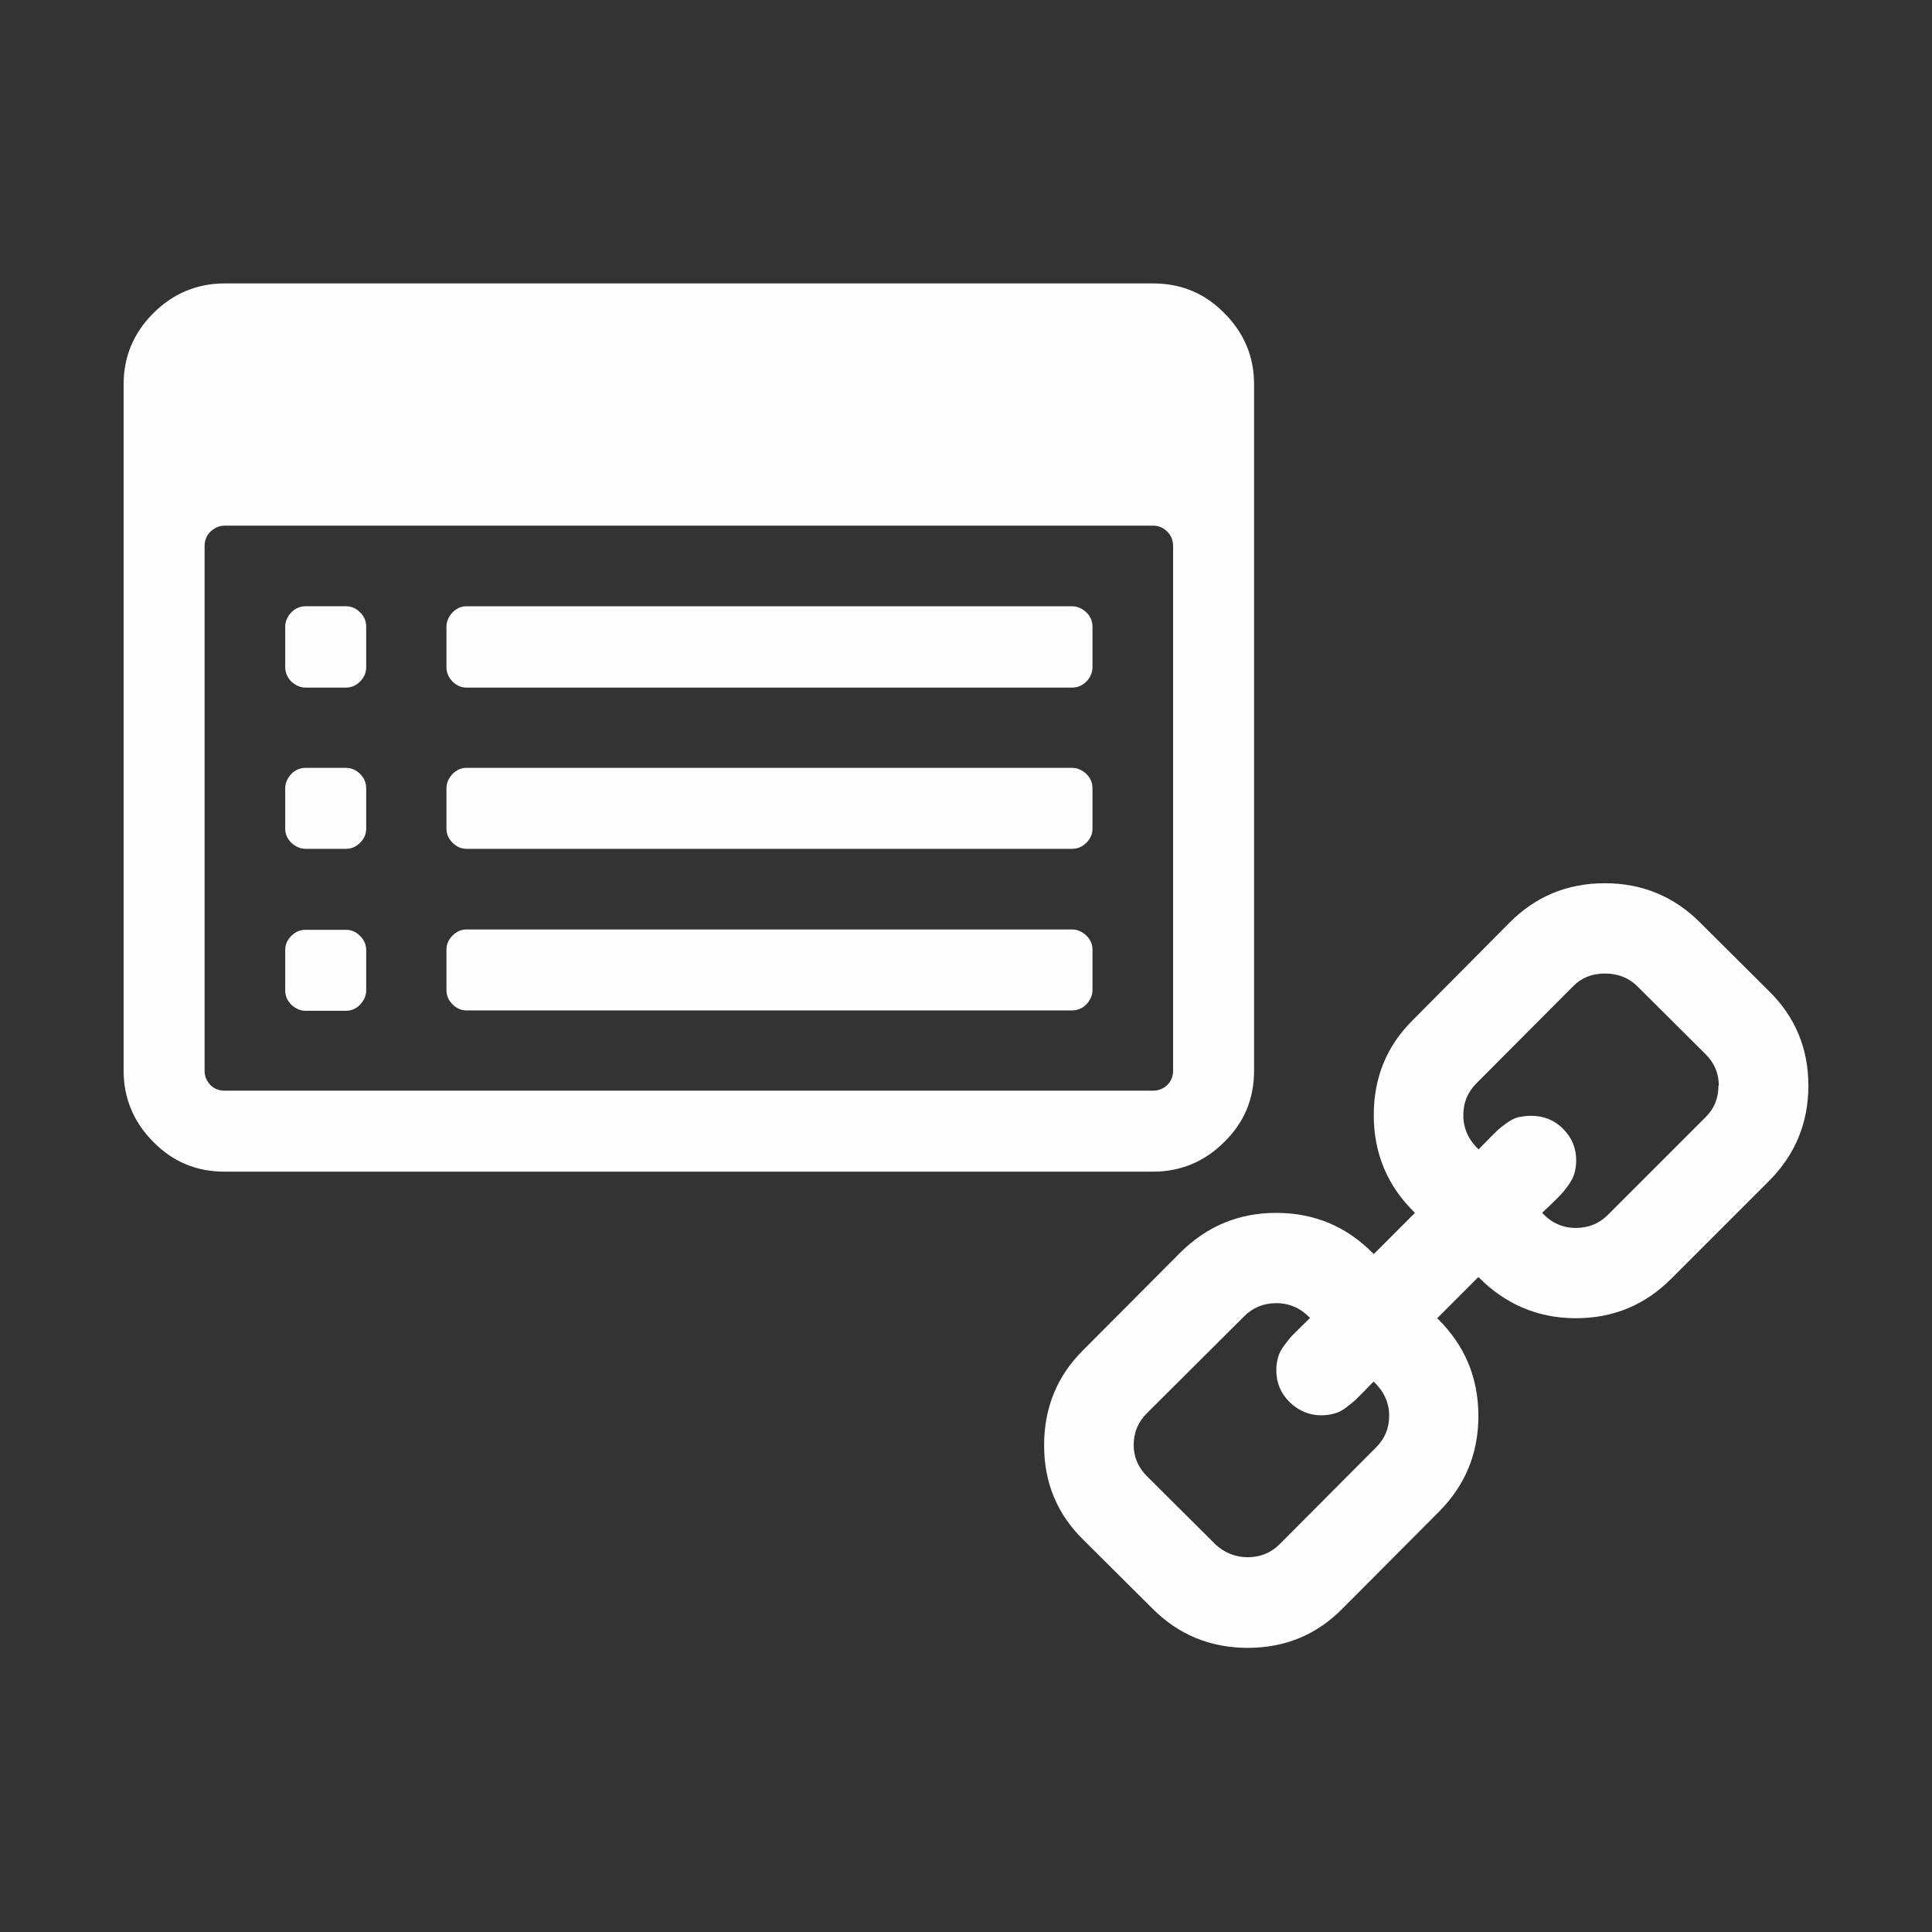 <?xml version="1.0" encoding="UTF-8"?>
<!DOCTYPE svg PUBLIC "-//W3C//DTD SVG 1.1//EN" "http://www.w3.org/Graphics/SVG/1.1/DTD/svg11.dtd">
<!-- Creator: CorelDRAW 2019 (64-Bit) -->
<svg xmlns="http://www.w3.org/2000/svg" xml:space="preserve" width="0.08in" height="0.08in" version="1.1" style="shape-rendering:geometricPrecision; text-rendering:geometricPrecision; image-rendering:optimizeQuality; fill-rule:evenodd; clip-rule:evenodd"
viewBox="0 0 53.92 53.92"
 xmlns:xlink="http://www.w3.org/1999/xlink">
 <rect x="0" y="0" width="53.92" height="53.92" fill="#333333" stroke="none"/>
 <defs>
  <style type="text/css">
   <![CDATA[
    .fil0 {fill:none}
    .fil1 {fill:#FEFEFE}
   ]]>
  </style>
 </defs>
 <g id="Layer_x0020_1">
  <g id="_1427849536">
   <rect class="fil0" x="-0" y="-0" width="53.92" height="53.92"/>
   <path class="fil1" d="M10.22 26.51l0 1.13c0,0.15 -0.06,0.28 -0.17,0.4 -0.11,0.11 -0.24,0.17 -0.39,0.17l-1.13 0c-0.15,0 -0.28,-0.06 -0.4,-0.17 -0.11,-0.11 -0.17,-0.24 -0.17,-0.4l0 -1.13c0,-0.15 0.06,-0.28 0.17,-0.39 0.11,-0.11 0.24,-0.17 0.4,-0.17l1.13 0c0.15,0 0.28,0.06 0.39,0.17 0.11,0.11 0.17,0.24 0.17,0.39zm37.74 3.79c0,0.35 -0.12,0.65 -0.37,0.89l-2.72 2.72c-0.24,0.24 -0.54,0.36 -0.89,0.36 -0.37,0 -0.68,-0.14 -0.94,-0.42 0.03,-0.03 0.11,-0.11 0.25,-0.24 0.14,-0.13 0.23,-0.23 0.28,-0.28 0.05,-0.05 0.11,-0.13 0.2,-0.25 0.08,-0.11 0.14,-0.23 0.17,-0.33 0.03,-0.11 0.05,-0.23 0.05,-0.36 0,-0.35 -0.12,-0.64 -0.37,-0.89 -0.24,-0.24 -0.54,-0.36 -0.89,-0.36 -0.13,0 -0.25,0.02 -0.36,0.04 -0.11,0.03 -0.22,0.09 -0.33,0.17 -0.11,0.08 -0.2,0.15 -0.25,0.2 -0.05,0.05 -0.15,0.14 -0.28,0.28 -0.14,0.14 -0.22,0.22 -0.24,0.25 -0.29,-0.27 -0.43,-0.59 -0.43,-0.96 0,-0.35 0.12,-0.64 0.37,-0.89l2.69 -2.7c0.23,-0.24 0.53,-0.36 0.89,-0.36 0.35,0 0.65,0.11 0.89,0.34l1.92 1.91c0.25,0.25 0.37,0.54 0.37,0.88zm-9.19 9.21c0,0.35 -0.12,0.64 -0.37,0.89l-2.69 2.7c-0.24,0.24 -0.54,0.36 -0.89,0.36 -0.34,0 -0.64,-0.12 -0.89,-0.35l-1.92 -1.91c-0.24,-0.24 -0.37,-0.53 -0.37,-0.87 0,-0.35 0.12,-0.64 0.37,-0.89l2.72 -2.71c0.23,-0.23 0.53,-0.36 0.89,-0.36 0.37,0 0.68,0.14 0.94,0.41 -0.02,0.03 -0.11,0.11 -0.24,0.24 -0.14,0.14 -0.24,0.23 -0.28,0.28 -0.05,0.05 -0.11,0.14 -0.2,0.25 -0.08,0.11 -0.14,0.22 -0.17,0.33 -0.03,0.11 -0.05,0.23 -0.05,0.36 0,0.35 0.12,0.64 0.37,0.89 0.25,0.24 0.54,0.37 0.89,0.37 0.13,0 0.25,-0.02 0.36,-0.05 0.11,-0.03 0.22,-0.08 0.33,-0.17 0.11,-0.08 0.19,-0.15 0.25,-0.2 0.05,-0.05 0.14,-0.14 0.28,-0.28 0.13,-0.14 0.21,-0.22 0.24,-0.24 0.28,0.27 0.43,0.58 0.43,0.95zm10.6 -6.55c0.73,-0.73 1.1,-1.62 1.1,-2.66 0,-1.04 -0.37,-1.93 -1.11,-2.65l-1.92 -1.91c-0.72,-0.72 -1.61,-1.09 -2.65,-1.09 -1.05,0 -1.94,0.37 -2.67,1.11l-2.69 2.71c-0.73,0.72 -1.09,1.61 -1.09,2.65 0,1.07 0.38,1.98 1.15,2.73l-1.15 1.15c-0.75,-0.77 -1.66,-1.15 -2.72,-1.15 -1.05,0 -1.93,0.37 -2.67,1.1l-2.71 2.72c-0.74,0.73 -1.1,1.62 -1.1,2.67 0,1.05 0.37,1.93 1.11,2.65l1.92 1.91c0.72,0.72 1.61,1.09 2.65,1.09 1.05,0 1.94,-0.37 2.66,-1.11l2.69 -2.7c0.72,-0.73 1.09,-1.61 1.09,-2.66 0,-1.07 -0.38,-1.98 -1.15,-2.73l1.15 -1.15c0.75,0.76 1.66,1.15 2.72,1.15 1.05,0 1.93,-0.37 2.66,-1.1l2.72 -2.72zm-39.15 -10.96l0 1.13c0,0.15 -0.06,0.28 -0.17,0.39 -0.11,0.11 -0.24,0.17 -0.39,0.17l-1.13 0c-0.15,0 -0.28,-0.06 -0.4,-0.17 -0.11,-0.11 -0.17,-0.24 -0.17,-0.39l0 -1.13c0,-0.15 0.06,-0.28 0.17,-0.4 0.11,-0.11 0.24,-0.17 0.4,-0.17l1.13 0c0.15,0 0.28,0.06 0.39,0.17 0.11,0.11 0.17,0.24 0.17,0.4zm0 -4.51l0 1.13c0,0.15 -0.06,0.29 -0.17,0.4 -0.11,0.11 -0.24,0.17 -0.39,0.17l-1.13 0c-0.15,0 -0.28,-0.06 -0.4,-0.17 -0.11,-0.11 -0.17,-0.25 -0.17,-0.4l0 -1.13c0,-0.15 0.06,-0.28 0.17,-0.4 0.11,-0.11 0.24,-0.17 0.4,-0.17l1.13 0c0.15,0 0.28,0.06 0.39,0.17 0.11,0.11 0.17,0.24 0.17,0.4zm20.27 9.01l0 1.13c0,0.15 -0.06,0.28 -0.17,0.4 -0.11,0.11 -0.24,0.17 -0.4,0.17l-16.9 0c-0.15,0 -0.28,-0.06 -0.39,-0.17 -0.11,-0.11 -0.17,-0.24 -0.17,-0.4l0 -1.13c0,-0.15 0.06,-0.28 0.17,-0.39 0.11,-0.11 0.24,-0.17 0.39,-0.17l16.9 0c0.15,0 0.28,0.06 0.4,0.17 0.11,0.11 0.17,0.24 0.17,0.39zm0 -4.5l0 1.13c0,0.15 -0.06,0.28 -0.17,0.39 -0.11,0.11 -0.24,0.17 -0.4,0.17l-16.9 0c-0.15,0 -0.28,-0.06 -0.39,-0.17 -0.11,-0.11 -0.17,-0.24 -0.17,-0.39l0 -1.13c0,-0.15 0.06,-0.28 0.17,-0.4 0.11,-0.11 0.24,-0.17 0.39,-0.17l16.9 0c0.15,0 0.28,0.06 0.4,0.17 0.11,0.11 0.17,0.24 0.17,0.4zm0 -4.51l0 1.13c0,0.15 -0.06,0.29 -0.17,0.4 -0.11,0.11 -0.24,0.17 -0.4,0.17l-16.9 0c-0.15,0 -0.28,-0.06 -0.39,-0.17 -0.11,-0.11 -0.17,-0.25 -0.17,-0.4l0 -1.13c0,-0.15 0.06,-0.28 0.17,-0.4 0.11,-0.11 0.24,-0.17 0.39,-0.17l16.9 0c0.15,0 0.28,0.06 0.4,0.17 0.11,0.11 0.17,0.24 0.17,0.4zm2.25 12.39l0 -14.64c0,-0.15 -0.05,-0.29 -0.16,-0.4 -0.11,-0.11 -0.24,-0.17 -0.4,-0.17l-25.91 0c-0.15,0 -0.28,0.06 -0.4,0.17 -0.11,0.11 -0.16,0.25 -0.16,0.4l0 14.64c0,0.15 0.05,0.28 0.16,0.4 0.11,0.11 0.25,0.16 0.4,0.16l25.91 0c0.15,0 0.28,-0.05 0.4,-0.16 0.11,-0.11 0.16,-0.25 0.16,-0.4zm2.26 -19.15l0 19.15c0,0.78 -0.27,1.44 -0.83,1.99 -0.55,0.55 -1.22,0.83 -1.99,0.83l-25.91 0c-0.78,0 -1.44,-0.27 -1.99,-0.83 -0.55,-0.55 -0.83,-1.22 -0.83,-1.99l0 -19.15c0,-0.77 0.27,-1.43 0.83,-1.99 0.55,-0.55 1.22,-0.83 1.99,-0.83l25.91 0c0.78,0 1.44,0.27 1.99,0.83 0.55,0.55 0.83,1.21 0.83,1.99z"/>
  </g>
 </g>
</svg>
